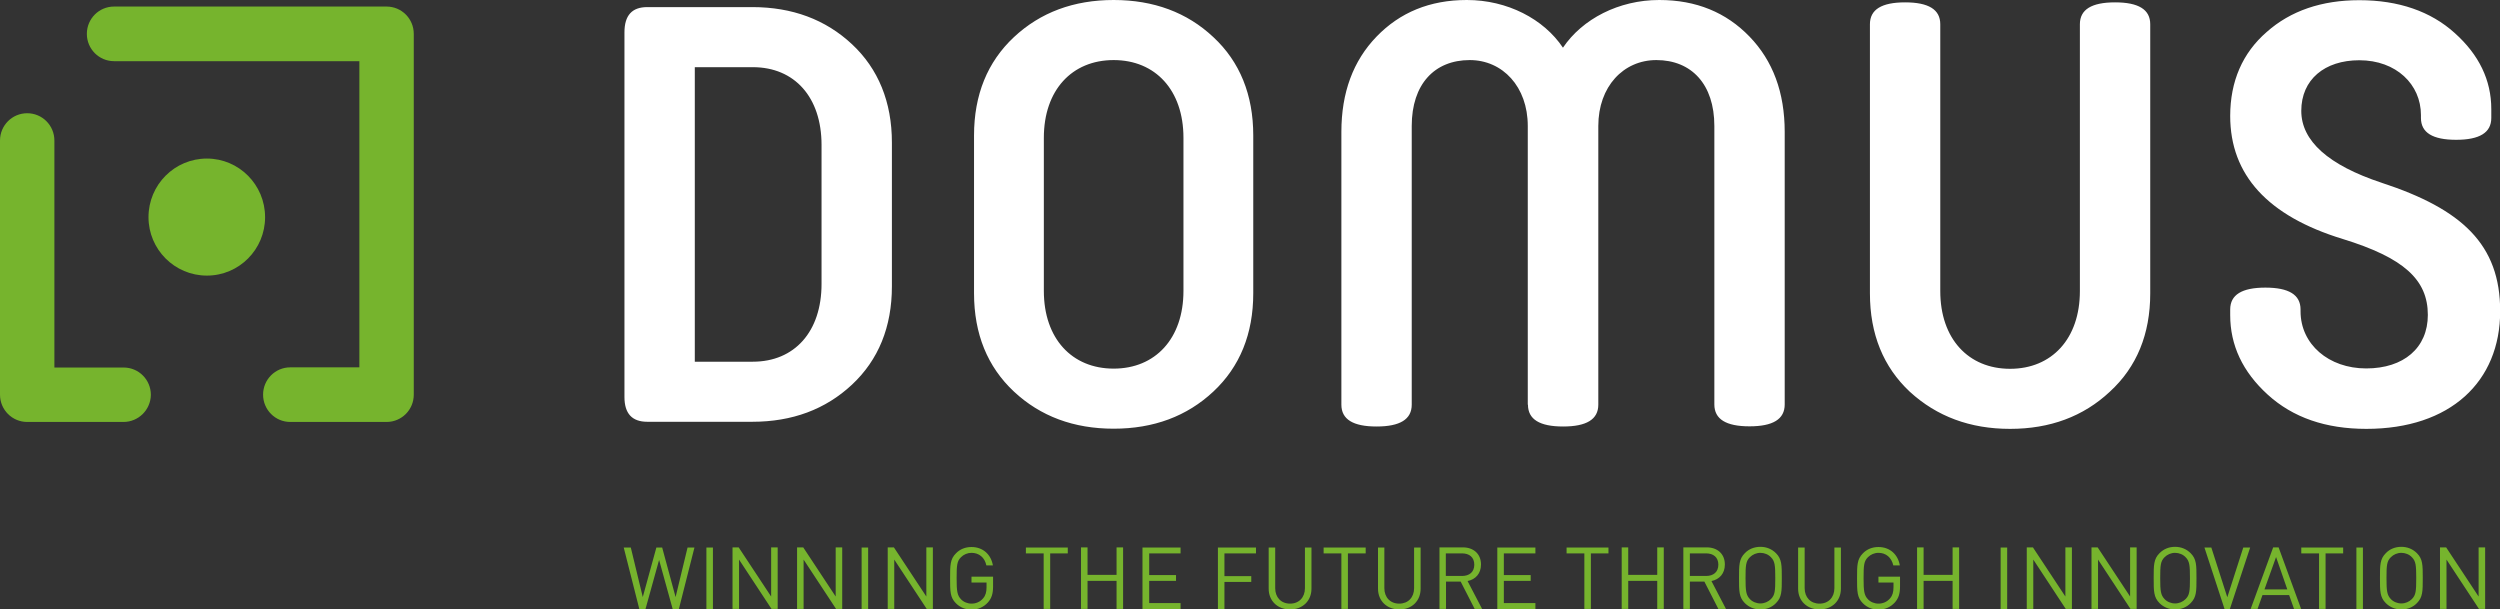 <?xml version="1.0" encoding="UTF-8"?> <svg xmlns="http://www.w3.org/2000/svg" width="201" height="49" viewBox="0 0 201 49" fill="none"><rect x="0" y="0" width="201" height="49" fill="#333333" stroke="none"/><path d="M60.484 33.911C63.691 33.911 66.373 32.916 68.501 30.925C70.63 28.935 71.709 26.285 71.709 23.022V11.46C71.709 8.196 70.615 5.532 68.501 3.556C66.373 1.566 63.691 0.571 60.484 0.571H52.043C50.819 0.571 50.206 1.229 50.206 2.605V31.92C50.206 33.252 50.819 33.911 52.043 33.911H60.484ZM55.862 5.401H60.527C63.88 5.401 66.052 7.815 66.052 11.65V22.831C66.052 26.666 63.88 29.081 60.527 29.081H55.862V5.401ZM95.15 23.388C95.15 27.222 92.89 29.637 89.537 29.637C86.184 29.637 83.925 27.222 83.925 23.388V11.079C83.925 7.245 86.184 4.83 89.537 4.83C92.89 4.83 95.15 7.245 95.15 11.079V23.388ZM100.762 10.889C100.762 7.625 99.683 4.961 97.555 2.986C95.441 0.995 92.745 0 89.537 0C86.33 0 83.648 0.995 81.519 2.986C79.391 4.976 78.312 7.625 78.312 10.889V23.578C78.312 26.842 79.391 29.491 81.519 31.481C83.648 33.472 86.33 34.467 89.537 34.467C92.745 34.467 95.427 33.472 97.555 31.481C99.683 29.491 100.762 26.842 100.762 23.578V10.889ZM122.848 32.535C122.848 33.72 123.795 34.291 125.676 34.291C127.556 34.291 128.504 33.72 128.504 32.535V10.128C128.504 6.952 130.53 4.83 133.169 4.83C135.997 4.83 137.834 6.776 137.834 10.128V32.52C137.834 33.706 138.781 34.277 140.662 34.277C142.543 34.277 143.49 33.706 143.49 32.52V10.611C143.49 7.435 142.543 4.888 140.662 2.942C138.781 0.995 136.376 0 133.402 0C130.151 0 127.221 1.522 125.661 3.835C124.116 1.522 121.186 0 117.935 0C114.961 0 112.556 0.995 110.675 2.942C108.795 4.888 107.847 7.435 107.847 10.611V32.535C107.847 33.72 108.795 34.291 110.675 34.291C112.556 34.291 113.503 33.72 113.503 32.535V10.128C113.503 6.762 115.34 4.83 118.168 4.83C120.807 4.83 122.833 6.967 122.833 10.128V32.535H122.848ZM155.998 1.947C155.998 0.761 155.05 0.19 153.17 0.19C151.289 0.19 150.342 0.761 150.342 1.947V23.593C150.342 26.856 151.42 29.505 153.549 31.496C155.721 33.486 158.403 34.481 161.61 34.481C164.818 34.481 167.5 33.486 169.628 31.496C171.8 29.505 172.879 26.856 172.879 23.593V1.947C172.879 0.761 171.932 0.19 170.051 0.19C168.17 0.19 167.223 0.761 167.223 1.947V23.402C167.223 27.237 164.963 29.652 161.61 29.652C158.258 29.652 155.998 27.237 155.998 23.402V1.947ZM179.308 25.334C179.308 27.749 180.299 29.886 182.326 31.73C184.352 33.574 186.991 34.481 190.256 34.481C197.006 34.481 201.014 30.691 201.014 25.012C201.014 19.656 197.953 16.816 191.481 14.694C187.195 13.274 185.023 11.328 185.023 8.913C185.023 6.396 186.903 4.844 189.687 4.844C192.661 4.844 194.644 6.791 194.644 9.25V9.484C194.644 10.669 195.591 11.24 197.472 11.24C199.353 11.24 200.3 10.669 200.3 9.484V8.767C200.3 6.44 199.309 4.405 197.37 2.664C195.431 0.907 192.836 0.015 189.687 0.015C186.67 0.015 184.162 0.864 182.238 2.576C180.299 4.259 179.308 6.542 179.308 9.323C179.308 14.065 182.326 17.372 188.361 19.216C193.259 20.724 195.198 22.48 195.198 25.32C195.198 27.969 193.259 29.622 190.241 29.622C187.224 29.622 184.964 27.676 184.964 25.027V24.881C184.964 23.695 184.017 23.124 182.136 23.124C180.256 23.124 179.308 23.695 179.308 24.881V25.334Z" fill="white"></path><path d="M9.928 33.925H2.187C0.977 33.925 0 32.945 0 31.73V11.299C0 10.084 0.977 9.104 2.187 9.104C3.397 9.104 4.373 10.084 4.373 11.299V29.549H9.942C11.152 29.549 12.129 30.53 12.129 31.745C12.114 32.945 11.137 33.925 9.928 33.925Z" fill="#76B42D"></path><path d="M31.08 33.925H23.339C22.129 33.925 21.152 32.945 21.152 31.73C21.152 30.515 22.129 29.535 23.339 29.535H28.893V4.918H9.169C7.96 4.918 6.983 3.937 6.983 2.722C6.983 1.507 7.96 0.527 9.169 0.527H31.08C32.29 0.527 33.267 1.507 33.267 2.722V31.73C33.267 32.945 32.29 33.925 31.08 33.925Z" fill="#76B42D"></path><path d="M16.633 22.158C19.228 22.158 21.313 20.051 21.313 17.46C21.313 14.855 19.214 12.748 16.633 12.748C14.038 12.748 11.939 14.855 11.939 17.46C11.939 20.051 14.038 22.158 16.633 22.158Z" fill="#76B42D"></path><path d="M55.833 44.024H55.279L54.317 48.005L53.239 44.024H52.772L51.679 48.005L50.717 44.024H50.148L51.402 48.971H51.897L52.991 45.019L54.084 48.971H54.58L55.833 44.024ZM57.32 44.024H56.795V48.971H57.32V44.024ZM62.525 48.956V44.009H62V47.961L59.39 44.009H58.895V48.956H59.419V44.99L62.029 48.956H62.525ZM67.714 48.956V44.009H67.189V47.961L64.58 44.009H64.084V48.956H64.609V44.99L67.219 48.956H67.714ZM69.799 44.024H69.274V48.971H69.799V44.024ZM75.003 48.956V44.009H74.478V47.961L71.869 44.009H71.373V48.956H71.898V44.99L74.508 48.956H75.003ZM79.843 47.156V46.366H78.108V46.834H79.318V47.214C79.318 47.595 79.245 47.873 79.041 48.107C78.808 48.385 78.473 48.532 78.108 48.532C77.788 48.532 77.467 48.4 77.263 48.18C76.957 47.858 76.913 47.522 76.913 46.483C76.913 45.444 76.942 45.121 77.263 44.8C77.481 44.58 77.788 44.448 78.108 44.448C78.721 44.448 79.172 44.829 79.304 45.458H79.829C79.683 44.595 79.041 43.98 78.108 43.98C77.613 43.98 77.175 44.156 76.855 44.492C76.388 44.961 76.388 45.444 76.388 46.497C76.388 47.551 76.388 48.034 76.855 48.502C77.19 48.839 77.627 49.015 78.108 49.015C78.619 49.015 79.07 48.824 79.42 48.444C79.727 48.107 79.843 47.727 79.843 47.156ZM85.849 44.492V44.024H82.482V44.492H83.91V48.956H84.435V44.492H85.849ZM90.296 48.956V44.009H89.771V46.219H87.438V44.009H86.913V48.956H87.438V46.702H89.771V48.956H90.296ZM94.917 48.956V48.488H92.395V46.702H94.552V46.234H92.395V44.492H94.917V44.024H91.855V48.971H94.917V48.956ZM100.981 44.492V44.024H97.92V48.971H98.445V46.79H100.602V46.322H98.445V44.492H100.981ZM105.442 47.331V44.024H104.917V47.288C104.917 48.034 104.436 48.532 103.722 48.532C103.007 48.532 102.526 48.034 102.526 47.288V44.024H102.002V47.331C102.002 48.312 102.716 49 103.722 49C104.728 49 105.442 48.312 105.442 47.331ZM109.801 44.492V44.024H106.419V44.492H107.847V48.956H108.372V44.492H109.801ZM114.218 47.331V44.024H113.693V47.288C113.693 48.034 113.212 48.532 112.498 48.532C111.783 48.532 111.302 48.034 111.302 47.288V44.024H110.792V47.331C110.792 48.312 111.506 49 112.512 49C113.518 49 114.218 48.312 114.218 47.331ZM119.16 48.956L117.993 46.717C118.635 46.585 119.072 46.117 119.072 45.385C119.072 44.536 118.475 44.009 117.614 44.009H115.734V48.956H116.259V46.761H117.439L118.562 48.956H119.16ZM118.533 45.4C118.533 46 118.125 46.307 117.556 46.307H116.244V44.492H117.556C118.125 44.492 118.533 44.8 118.533 45.4ZM123.446 48.956V48.488H120.909V46.702H123.067V46.234H120.909V44.492H123.446V44.024H120.384V48.971H123.446V48.956ZM129.32 44.492V44.024H125.953V44.492H127.382V48.956H127.906V44.492H129.32ZM133.767 48.956V44.009H133.242V46.219H130.909V44.009H130.385V48.956H130.909V46.702H133.242V48.956H133.767ZM138.767 48.956L137.601 46.717C138.242 46.585 138.679 46.117 138.679 45.385C138.679 44.536 138.082 44.009 137.222 44.009H135.341V48.956H135.866V46.761H137.032L138.155 48.956H138.767ZM138.155 45.4C138.155 46 137.747 46.307 137.178 46.307H135.866V44.492H137.178C137.747 44.492 138.155 44.8 138.155 45.4ZM143.257 46.483C143.257 45.429 143.257 44.946 142.79 44.478C142.455 44.141 142.018 43.965 141.537 43.965C141.041 43.965 140.604 44.141 140.283 44.478C139.817 44.946 139.817 45.429 139.817 46.483C139.817 47.536 139.817 48.019 140.283 48.488C140.618 48.824 141.056 49 141.537 49C142.032 49 142.47 48.824 142.79 48.488C143.257 48.019 143.257 47.536 143.257 46.483ZM142.732 46.483C142.732 47.522 142.703 47.844 142.382 48.166C142.164 48.385 141.857 48.517 141.537 48.517C141.216 48.517 140.895 48.385 140.691 48.166C140.385 47.844 140.341 47.522 140.341 46.483C140.341 45.444 140.371 45.121 140.691 44.8C140.91 44.58 141.216 44.448 141.537 44.448C141.857 44.448 142.178 44.58 142.382 44.8C142.703 45.121 142.732 45.458 142.732 46.483ZM148.009 47.331V44.024H147.485V47.288C147.485 48.034 147.003 48.532 146.289 48.532C145.575 48.532 145.094 48.034 145.094 47.288V44.024H144.569V47.331C144.569 48.312 145.283 49 146.289 49C147.295 49 148.009 48.312 148.009 47.331ZM152.762 47.156V46.366H151.027V46.834H152.237V47.214C152.237 47.595 152.164 47.873 151.96 48.107C151.727 48.385 151.391 48.532 151.027 48.532C150.706 48.532 150.386 48.4 150.181 48.18C149.875 47.858 149.832 47.522 149.832 46.483C149.832 45.444 149.861 45.121 150.181 44.8C150.4 44.58 150.706 44.448 151.027 44.448C151.639 44.448 152.077 44.829 152.222 45.458H152.747C152.601 44.595 151.96 43.98 151.027 43.98C150.531 43.98 150.094 44.156 149.773 44.492C149.307 44.961 149.307 45.444 149.307 46.497C149.307 47.551 149.307 48.034 149.773 48.502C150.109 48.839 150.546 49.015 151.027 49.015C151.537 49.015 151.989 48.824 152.339 48.444C152.645 48.107 152.762 47.727 152.762 47.156ZM157.514 48.956V44.009H156.989V46.219H154.657V44.009H154.132V48.956H154.657V46.702H156.989V48.956H157.514ZM161.377 44.024H160.852V48.971H161.377V44.024ZM166.582 48.956V44.009H166.057V47.961L163.447 44.009H162.952V48.956H163.476V44.99L166.086 48.956H166.582ZM171.786 48.956V44.009H171.261V47.961L168.652 44.009H168.156V48.956H168.681V44.99L171.29 48.956H171.786ZM176.597 46.483C176.597 45.429 176.597 44.946 176.13 44.478C175.795 44.141 175.357 43.965 174.876 43.965C174.381 43.965 173.958 44.141 173.623 44.478C173.156 44.946 173.156 45.429 173.156 46.483C173.156 47.536 173.156 48.019 173.623 48.488C173.958 48.824 174.395 49 174.876 49C175.372 49 175.809 48.824 176.13 48.488C176.597 48.019 176.597 47.536 176.597 46.483ZM176.072 46.483C176.072 47.522 176.043 47.844 175.722 48.166C175.503 48.385 175.197 48.517 174.876 48.517C174.556 48.517 174.235 48.385 174.031 48.166C173.725 47.844 173.681 47.522 173.681 46.483C173.681 45.444 173.71 45.121 174.031 44.8C174.25 44.58 174.556 44.448 174.876 44.448C175.197 44.448 175.518 44.58 175.722 44.8C176.043 45.121 176.072 45.458 176.072 46.483ZM180.912 44.024H180.358L179.075 48.019L177.792 44.024H177.238L178.856 48.971H179.279L180.912 44.024ZM185.008 48.956L183.2 44.009H182.763L180.955 48.956H181.509L181.903 47.844H184.046L184.439 48.956H185.008ZM183.9 47.39H182.063L182.996 44.785L183.9 47.39ZM188.39 44.492V44.024H185.023V44.492H186.451V48.956H186.976V44.492H188.39ZM189.979 44.024H189.454V48.971H189.979V44.024ZM194.79 46.483C194.79 45.429 194.79 44.946 194.323 44.478C193.988 44.141 193.551 43.965 193.07 43.965C192.574 43.965 192.137 44.141 191.816 44.478C191.349 44.946 191.349 45.429 191.349 46.483C191.349 47.536 191.349 48.019 191.816 48.488C192.151 48.824 192.589 49 193.07 49C193.565 49 194.003 48.824 194.323 48.488C194.79 48.019 194.79 47.536 194.79 46.483ZM194.265 46.483C194.265 47.522 194.236 47.844 193.915 48.166C193.696 48.385 193.39 48.517 193.07 48.517C192.749 48.517 192.428 48.385 192.224 48.166C191.918 47.844 191.874 47.522 191.874 46.483C191.874 45.444 191.903 45.121 192.224 44.8C192.443 44.58 192.749 44.448 193.07 44.448C193.39 44.448 193.711 44.58 193.915 44.8C194.236 45.121 194.265 45.458 194.265 46.483ZM199.805 48.956V44.009H199.28V47.961L196.67 44.009H196.175V48.956H196.699V44.99L199.309 48.956H199.805Z" fill="#76B42D"></path></svg> 